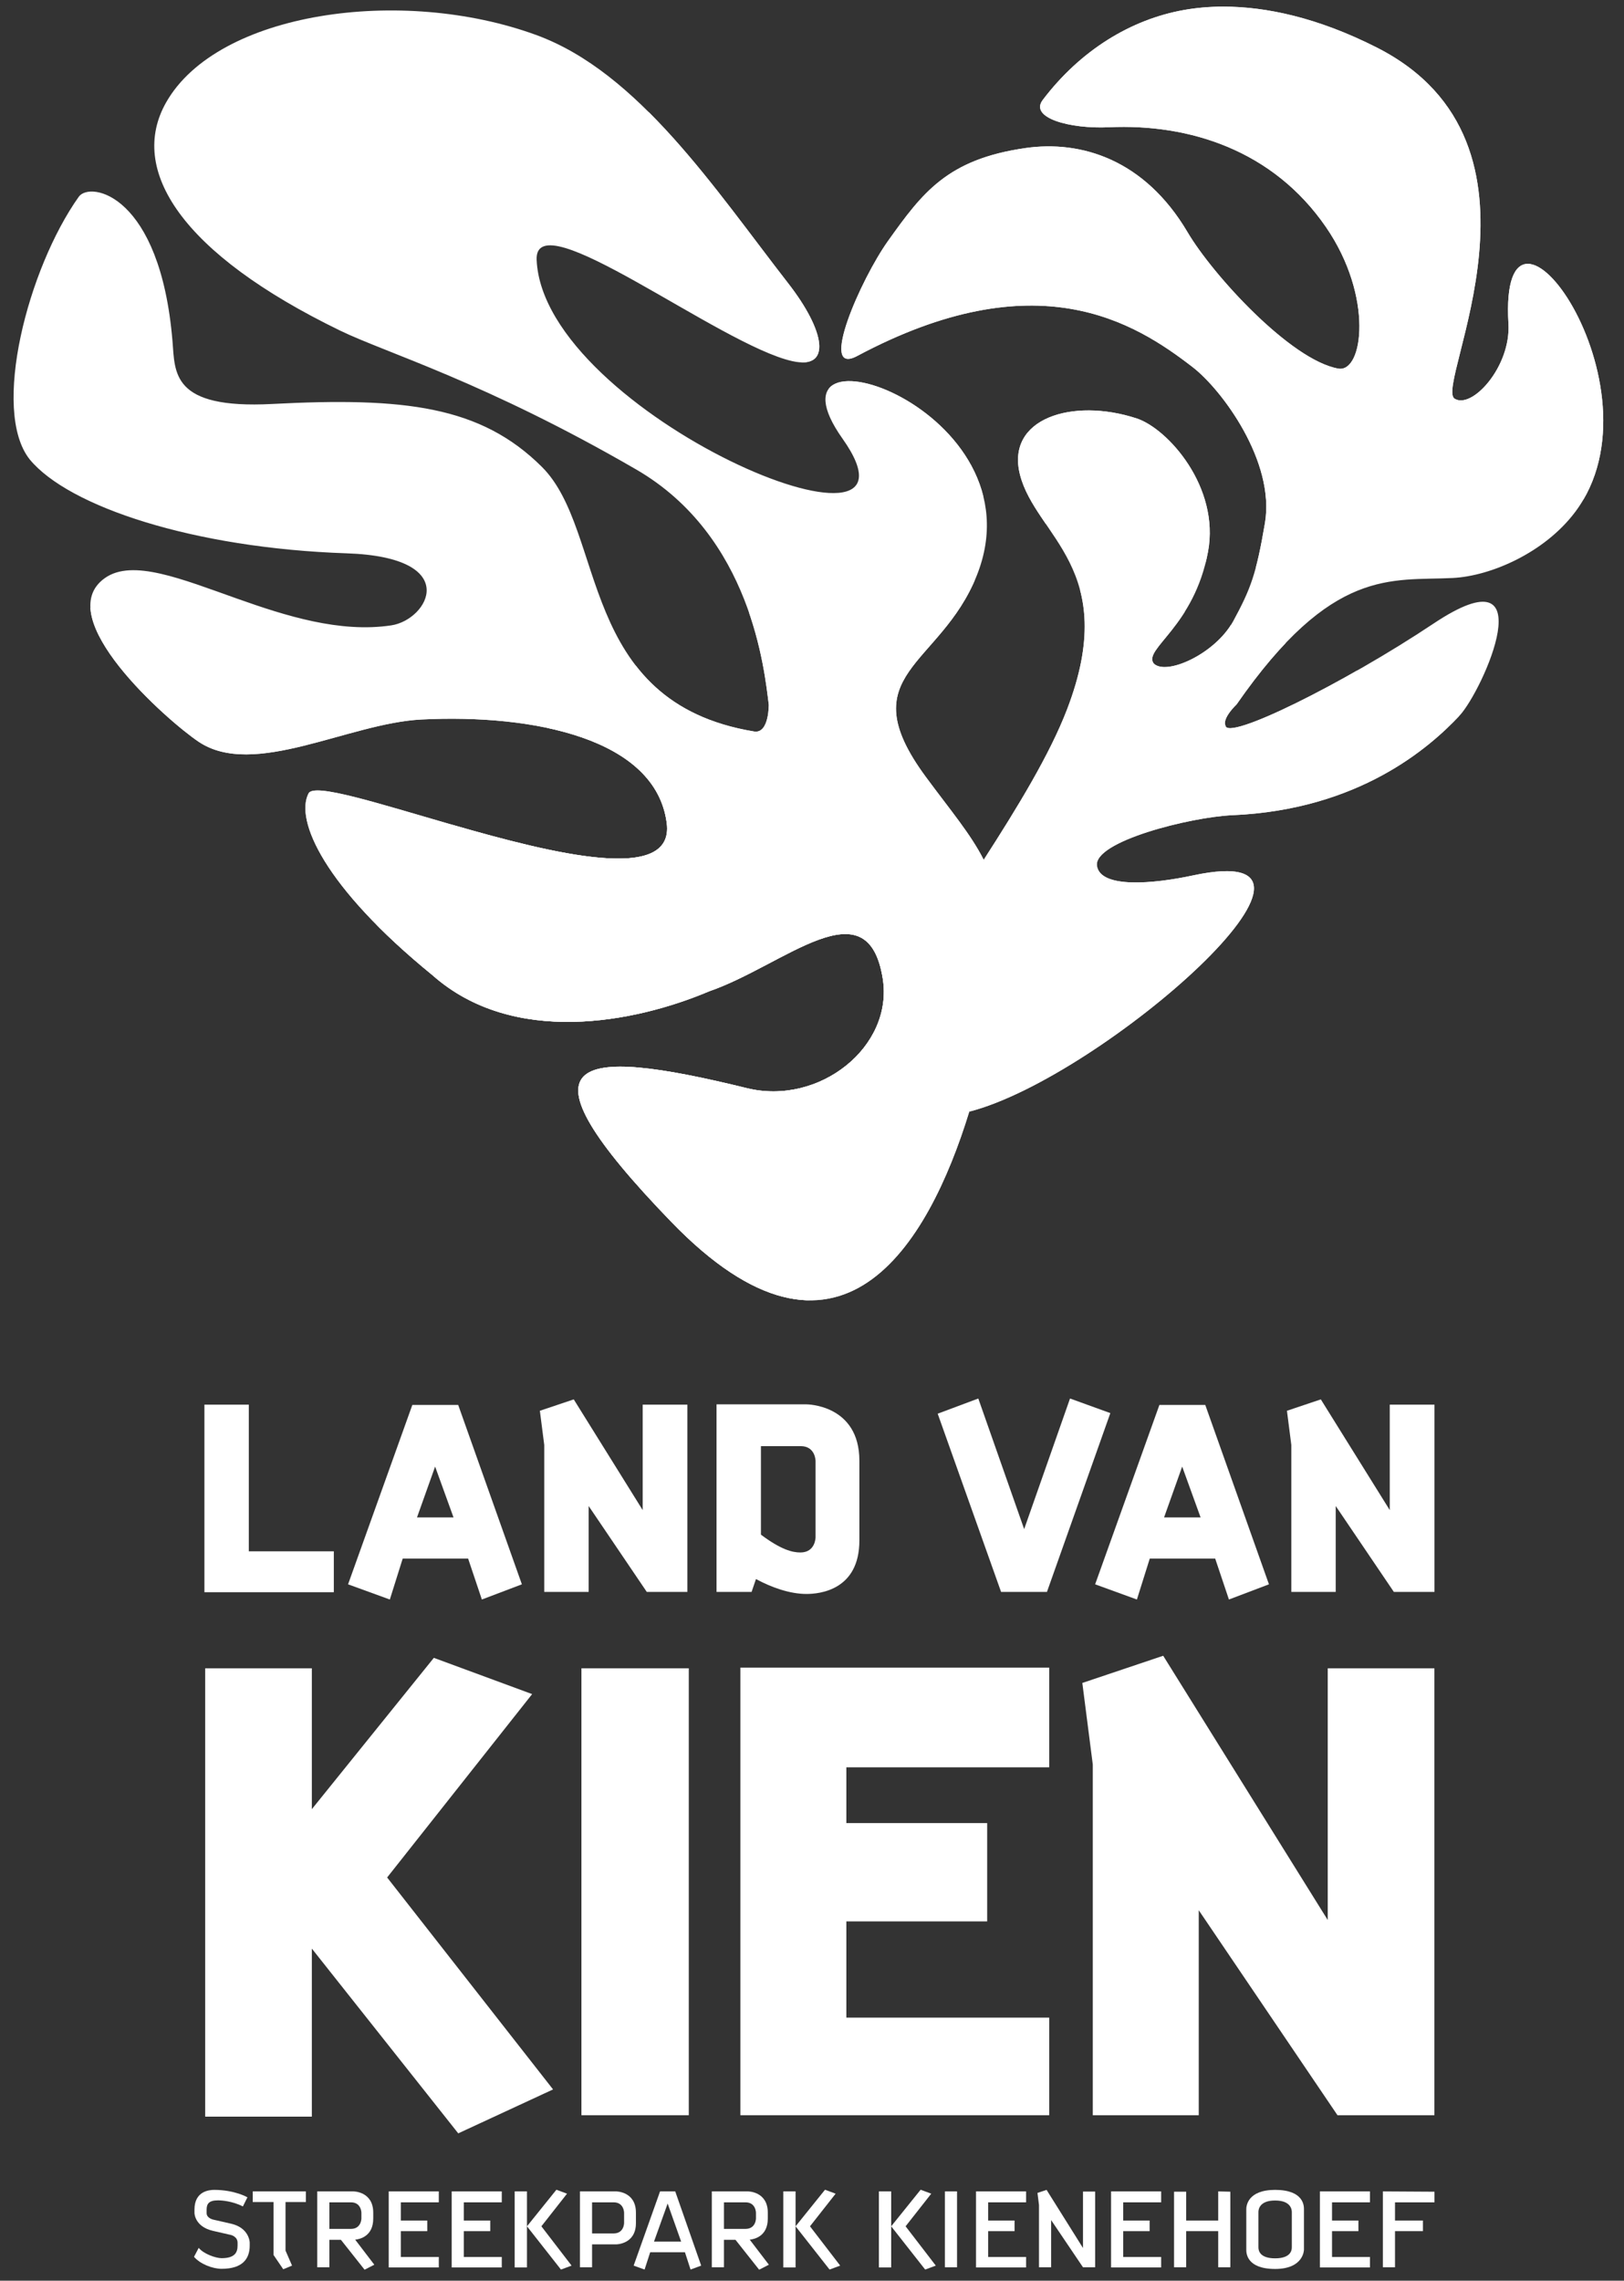 <?xml version="1.0" encoding="UTF-8" standalone="no"?>
<!DOCTYPE svg PUBLIC "-//W3C//DTD SVG 1.1//EN" "http://www.w3.org/Graphics/SVG/1.1/DTD/svg11.dtd">
<svg width="100%" height="100%" viewBox="0 0 2046 2873" version="1.1" xmlns="http://www.w3.org/2000/svg" xmlns:xlink="http://www.w3.org/1999/xlink" xml:space="preserve" xmlns:serif="http://www.serif.com/" style="fill-rule:evenodd;clip-rule:evenodd;stroke-linejoin:round;stroke-miterlimit:2;">
    <rect x="0" y="0" width="2046" height="2873" fill="#333333" stroke="none"/>
    <g transform="matrix(4.167,0,0,4.167,-1851.95,-314.838)">
        <g id="Laag-1" serif:id="Laag 1">
            <g transform="matrix(1,0,0,1,51.035,0)">
                <g>
                    <clipPath id="_clip1">
                        <path d="M751.291,78.587C735.356,81.432 720.096,90.696 708.666,105.763C704.539,111.204 716.867,114.573 728.644,114.026C752.964,112.895 778.274,120.954 794.252,144.143C808.802,165.259 805.506,188.322 798.015,186.987C783.563,184.411 759.99,158.56 752.471,145.8C739.402,123.622 720.104,117.934 703.471,120.31C679.784,123.694 672.3,133.817 661.909,148.365C653.617,159.973 640.677,189.509 652.558,183.172C706.788,154.25 736.413,172.933 754.055,186.591C762.812,193.371 779.005,215.105 775.837,233.719C773.21,249.149 771.525,253.588 766.202,263.402C760.7,273.357 745.855,279.945 742.174,276.094C739.04,271.662 754.451,265.005 758.634,242.319C762.237,222.779 746.469,205.119 737.025,202.036C717.62,195.699 697.423,202.036 701.779,219.066C706.542,237.685 732.273,247.58 716.035,289.955C710.803,303.613 701.042,319.605 690.813,335.482C686.857,327.655 680.799,320.581 673.276,310.372C650.2,279.054 677.621,277.282 688.71,249.56C708.946,198.969 621.279,170.27 648.119,208.156C678.809,251.477 557.673,200.804 555.643,154.116C554.851,135.899 611.117,179.881 632.94,184.73C645.036,187.418 642.883,175.598 631.747,161.264C609.355,132.446 586.424,97.452 555.579,86.156C514.831,71.232 459.18,79.147 443.644,106.483C432.028,126.921 448.241,152.189 496.238,175.502C510.099,182.234 540.119,191.041 585.742,217.481C620.59,237.678 624.522,278.156 625.829,288.584C625.829,288.585 625.856,290.622 625.38,292.659C624.865,294.869 623.758,297.08 621.384,296.687C567.811,287.837 576.828,236.182 557.227,216.689C538.704,198.268 515.681,195.6 475.645,197.68C445.15,199.264 446.339,188.175 445.546,178.67C441.845,134.258 420.637,130.219 417.21,135.037C401.855,156.636 390.648,199.677 402.377,214.433C414.107,228.701 451.87,241.265 498.218,242.828C533.465,244.016 522.91,262.925 511.683,264.609C496.181,266.935 479.809,261.745 465.164,256.555C448.115,250.513 433.407,244.47 425.141,250.287C408.338,262.111 444.12,293.529 453.441,299.786C470.127,310.987 498.766,294.167 520.81,293.065C554.759,291.366 591.686,298.834 594.983,324.382C597.359,342.802 561.088,333.81 529.869,324.818C507.777,318.455 488.216,312.092 486.667,315.441C482.575,323.48 491.297,343.587 524.164,370.367C548.407,391.863 585.088,384.855 607.821,375.223C630.554,367.381 655.7,342.844 660.287,371.354C663.609,392.004 641.11,409.9 619.204,404.513C566.546,391.562 547.743,394.649 596.34,444.919C647.038,497.362 673.95,452.293 686.445,411.605C726.759,401.301 809.292,328.373 754.081,340.204C742.055,342.782 726.196,344.188 725.057,337.359C723.82,329.93 753.386,322.538 766.032,321.993C804.207,320.349 825.537,301.607 834.642,291.933C841.674,284.462 861.065,241.23 826.835,264.05C799.519,282.261 764.194,299.721 763.895,294.855C763.894,294.855 762.648,293.096 767.29,288.471C796.195,246.871 814.034,251.216 832.617,250.287C843.999,249.717 860.288,242.743 869.609,230.368C897.893,192.813 846.425,121.938 849.462,173.406C850.232,186.438 838.395,199.404 833.161,196.065C826.937,192.098 866.966,119.028 809.686,89.94C791.721,80.817 776.048,77.559 763.282,77.559C758.941,77.559 754.937,77.936 751.291,78.587Z"/>
                    </clipPath>
                    <g clip-path="url(#_clip1)">
                        <g transform="matrix(-1,0,0,1,1271.28,-742.734)">
                            <rect x="233.005" y="550.215" width="805.27" height="776.164" style="fill:white;"/>
                        </g>
                        <g transform="matrix(0,1,1,0,782.364,-160.179)">
                            <path d="M203.743,-203.743C316.267,-203.743 407.486,-112.524 407.486,0C407.486,112.524 316.267,203.743 203.743,203.743C91.219,203.743 0,112.524 0,0C0,-112.524 91.219,-203.743 203.743,-203.743" style="fill:white;fill-rule:nonzero;"/>
                        </g>
                        <g transform="matrix(1,0,0,1,810.771,167.64)">
                            <path d="M0,904.791C23.151,961.012 114.717,954.007 162.24,1014.89C333.466,1157.88 339.842,1009.71 501.455,1035.26C501.453,1035.26 501.526,1035.33 501.526,1035.33C794.662,613.031 402.004,833.345 526.005,549.193C233.39,251.63 -247.226,-253.092 -385.146,408.281C-400.513,627.152 21.431,668.494 -2.574,911.193L0,904.791Z" style="fill:white;fill-rule:nonzero;"/>
                        </g>
                        <g transform="matrix(1,0,0,1,232.577,198.001)">
                            <path d="M0,389.365C116.45,414.108 -110.627,227.203 -43.895,223.629C142.06,344.56 325.731,409.06 433.281,232.282C539.001,58.511 -138.011,-24.743 83.614,179.63C116.152,175.698 162.877,155.7 155.601,212.483C11.964,232.091 -52.035,194.689 0,389.365" style="fill:white;fill-rule:nonzero;"/>
                        </g>
                    </g>
                </g>
            </g>
            <g transform="matrix(1,0,0,1,506.234,500.188)">
                <path d="M0,56.703L0,0L13.425,0L13.425,44.338L39.127,44.338L39.127,56.703L0,56.703Z" style="fill:white;fill-rule:nonzero;"/>
            </g>
            <g transform="matrix(1,0,0,1,575.986,540.463)">
                <path d="M0,-21.551L-5.476,-6.183L5.564,-6.183L0,-21.551ZM14.132,18.636L9.981,6.271L-9.804,6.271L-13.69,18.636L-26.32,14.043L-6.889,-40.187L6.978,-40.187L26.232,14.043L14.132,18.636Z" style="fill:white;fill-rule:nonzero;"/>
            </g>
            <g transform="matrix(1,0,0,1,639.981,498.597)">
                <path d="M0,58.205L-17.576,32.238L-17.576,58.205L-31.001,58.205L-31.001,13.779L-32.326,3.445L-22.081,0L-1.237,33.475L-1.237,1.59L12.277,1.59L12.277,58.205L0,58.205Z" style="fill:white;fill-rule:nonzero;"/>
            </g>
            <g transform="matrix(1,0,0,1,691.01,540.286)">
                <path d="M0,-23.052C0,-23.052 0,-27.556 -4.504,-27.556L-16.516,-27.556L-16.516,-0.795C-10.51,3.71 -7.066,4.593 -4.593,4.593C0,4.593 0,0 0,0L0,-23.052ZM-2.738,17.135C-7.861,17.135 -13.425,15.104 -18.018,12.63L-19.343,16.517L-29.942,16.517L-29.942,-40.187L-2.738,-40.187C-2.738,-40.187 13.248,-40.187 13.248,-23.14L13.248,0.972C13.248,16.075 1.06,17.135 -2.738,17.135" style="fill:white;fill-rule:nonzero;"/>
            </g>
            <g transform="matrix(1,0,0,1,760.967,498.332)">
                <path d="M0,58.47L-13.867,58.47L-33.033,4.593L-20.756,0L-6.889,39.481L6.977,0L19.166,4.416L0,58.47Z" style="fill:white;fill-rule:nonzero;"/>
            </g>
            <g transform="matrix(1,0,0,1,801.855,540.463)">
                <path d="M0,-21.551L-5.476,-6.183L5.564,-6.183L0,-21.551ZM14.132,18.636L9.981,6.271L-9.804,6.271L-13.69,18.636L-26.32,14.043L-6.889,-40.187L6.978,-40.187L26.232,14.043L14.132,18.636Z" style="fill:white;fill-rule:nonzero;"/>
            </g>
            <g transform="matrix(1,0,0,1,865.851,498.597)">
                <path d="M0,58.205L-17.576,32.238L-17.576,58.205L-31.001,58.205L-31.001,13.779L-32.326,3.445L-22.081,0L-1.237,33.475L-1.237,1.59L12.277,1.59L12.277,58.205L0,58.205Z" style="fill:white;fill-rule:nonzero;"/>
            </g>
            <g transform="matrix(1,0,0,1,506.466,581.792)">
                <path d="M0,133.633L0,-1.897L32.249,-1.897L32.249,40.681L69.135,-5.059L98.854,5.902L55.013,61.337L105.178,125.412L76.512,138.692L32.249,82.836L32.249,133.633L0,133.633Z" style="fill:white;fill-rule:nonzero;"/>
            </g>
            <g transform="matrix(1,0,0,1,0,161.039)">
                <rect x="620.222" y="418.856" width="32.46" height="135.109" style="fill:white;"/>
            </g>
            <g transform="matrix(1,0,0,1,668.277,579.684)">
                <path d="M0,135.319L0,0L93.375,0L93.375,30.141L32.038,30.141L32.038,47.003L74.616,47.003L74.616,76.723L32.038,76.723L32.038,105.811L93.375,105.811L93.375,135.319L0,135.319Z" style="fill:white;fill-rule:nonzero;"/>
            </g>
            <g transform="matrix(1,0,0,1,848.809,576.101)">
                <path d="M0,138.902L-41.945,76.934L-41.945,138.902L-73.983,138.902L-73.983,32.881L-77.145,8.221L-52.695,0L-2.952,79.884L-2.952,3.793L29.298,3.793L29.298,138.902L0,138.902Z" style="fill:white;fill-rule:nonzero;"/>
            </g>
            <g transform="matrix(1,0,0,1,504.514,743.902)">
                <path d="M0,11.196C1.422,12.985 5.093,14.315 6.928,14.315C11.057,14.315 11.745,12.434 11.745,10.507L11.745,9.636C11.745,7.755 9.726,7.295 9.726,7.295L4.313,6.057C-1.285,4.772 -1.285,0.643 -1.285,0.643L-1.285,-0.367C-1.285,-6.009 3.257,-6.331 4.68,-6.331C10.919,-6.331 14.728,-4.082 14.728,-4.082L13.351,-1.33C10.094,-2.982 6.836,-3.165 5.781,-3.165C2.982,-3.165 2.385,-2.017 2.385,-0.32L2.385,0.689C2.385,2.249 4.404,2.662 4.404,2.662L9.818,3.901C15.37,5.185 15.416,9.636 15.416,9.589L15.416,10.507C15.416,14.499 13.259,17.527 6.928,17.527C4.129,17.527 0.413,16.059 -1.422,13.902L0,11.196Z" style="fill:white;fill-rule:nonzero;"/>
            </g>
            <g transform="matrix(1,0,0,1,530.758,758.355)">
                <path d="M0,-17.114L0,-2.432L1.973,2.11L-0.688,3.211L-3.624,-1.102L-3.624,-17.114L-9.91,-17.114L-9.91,-20.325L6.148,-20.325L6.148,-17.114L0,-17.114Z" style="fill:white;fill-rule:nonzero;"/>
            </g>
            <g transform="matrix(1,0,0,1,544.019,750.373)">
                <path d="M0,-1.01L6.515,-1.01C9.68,-1.01 9.68,-4.175 9.68,-4.175L9.68,-5.874C9.68,-5.874 9.68,-9.039 6.515,-9.039L0,-9.039L0,-1.01ZM-3.67,-12.342L7.295,-12.342C7.295,-12.342 13.259,-12.342 13.259,-5.919L13.259,-4.13C13.259,1.284 9.13,2.11 7.799,2.247L13.58,9.817L10.644,11.332L3.487,2.293L0,2.293L0,10.598L-3.67,10.598L-3.67,-12.342Z" style="fill:white;fill-rule:nonzero;"/>
            </g>
            <g transform="matrix(1,0,0,1,561.958,761.016)">
                <path d="M0,-22.986L15.141,-22.986L15.141,-19.683L3.67,-19.683L3.67,-14.177L11.654,-14.177L11.654,-10.966L3.67,-10.966L3.67,-3.166L15.141,-3.166L15.141,0L0,0L0,-22.986Z" style="fill:white;fill-rule:nonzero;"/>
            </g>
            <g transform="matrix(1,0,0,1,580.998,761.016)">
                <path d="M0,-22.986L15.141,-22.986L15.141,-19.683L3.67,-19.683L3.67,-14.177L11.654,-14.177L11.654,-10.966L3.67,-10.966L3.67,-3.166L15.141,-3.166L15.141,0L0,0L0,-22.986Z" style="fill:white;fill-rule:nonzero;"/>
            </g>
            <g transform="matrix(1,0,0,1,615.868,760.466)">
                <path d="M0,-21.748L-3.211,-22.94L-12.112,-11.884L-1.835,1.192L1.377,0L-7.753,-11.884L0,-21.748ZM-15.828,-22.436L-12.112,-22.436L-12.112,0.55L-15.828,0.55L-15.828,-22.436Z" style="fill:white;fill-rule:nonzero;"/>
            </g>
            <g transform="matrix(1,0,0,1,623.439,748.262)">
                <path d="M0,2.477L6.515,2.477C9.681,2.477 9.681,-0.689 9.681,-0.689L9.681,-3.763C9.681,-3.763 9.681,-6.929 6.515,-6.929L0,-6.929L0,2.477ZM0,12.709L-3.67,12.709L-3.67,-10.232L7.295,-10.232C7.295,-10.232 13.259,-10.232 13.259,-3.809L13.259,-0.643C13.259,5.781 7.295,5.781 7.295,5.781L0,5.781L0,12.709Z" style="fill:white;fill-rule:nonzero;"/>
            </g>
            <g transform="matrix(1,0,0,1,642.159,746.472)">
                <path d="M0,6.745L8.213,6.745L4.129,-4.771L0,6.745ZM-6.148,13.994L1.835,-8.441L6.423,-8.441L14.269,13.994L11.057,15.186L9.359,9.956L-1.147,9.956L-2.844,15.186L-6.148,13.994Z" style="fill:white;fill-rule:nonzero;"/>
            </g>
            <g transform="matrix(1,0,0,1,663.311,750.373)">
                <path d="M0,-1.01L6.515,-1.01C9.68,-1.01 9.68,-4.175 9.68,-4.175L9.68,-5.874C9.68,-5.874 9.68,-9.039 6.515,-9.039L0,-9.039L0,-1.01ZM-3.67,-12.342L7.295,-12.342C7.295,-12.342 13.259,-12.342 13.259,-5.919L13.259,-4.13C13.259,1.284 9.13,2.11 7.799,2.247L13.58,9.817L10.644,11.332L3.487,2.293L0,2.293L0,10.598L-3.67,10.598L-3.67,-12.342Z" style="fill:white;fill-rule:nonzero;"/>
            </g>
            <g transform="matrix(1,0,0,1,697.079,760.466)">
                <path d="M0,-21.748L-3.211,-22.94L-12.112,-11.884L-1.835,1.192L1.377,0L-7.754,-11.884L0,-21.748ZM-15.829,-22.436L-12.113,-22.436L-12.113,0.55L-15.829,0.55L-15.829,-22.436Z" style="fill:white;fill-rule:nonzero;"/>
            </g>
            <g transform="matrix(1,0,0,1,725.984,760.466)">
                <path d="M0,-21.748L-3.211,-22.94L-12.112,-11.884L-1.835,1.192L1.377,0L-7.753,-11.884L0,-21.748ZM-15.828,-22.436L-12.112,-22.436L-12.112,0.55L-15.828,0.55L-15.828,-22.436Z" style="fill:white;fill-rule:nonzero;"/>
            </g>
            <g transform="matrix(-1,0,0,1,1463.9,365.142)">
                <rect x="730.115" y="372.889" width="3.67" height="22.94" style="fill:white;"/>
            </g>
            <g transform="matrix(1,0,0,1,739.521,761.016)">
                <path d="M0,-22.986L15.14,-22.986L15.14,-19.683L3.67,-19.683L3.67,-14.177L11.653,-14.177L11.653,-10.966L3.67,-10.966L3.67,-3.166L15.14,-3.166L15.14,0L0,0L0,-22.986Z" style="fill:white;fill-rule:nonzero;"/>
            </g>
            <g transform="matrix(1,0,0,1,760.855,760.971)">
                <path d="M0,-23.4L11.011,-5.827L11.011,-22.895L14.682,-22.895L14.682,0L11.011,0L1.377,-14.269L1.377,0L-2.294,0L-2.294,-18.812L-2.753,-22.482L0,-23.4Z" style="fill:white;fill-rule:nonzero;"/>
            </g>
            <g transform="matrix(1,0,0,1,780.354,761.016)">
                <path d="M0,-22.986L15.141,-22.986L15.141,-19.683L3.67,-19.683L3.67,-14.177L11.654,-14.177L11.654,-10.966L3.67,-10.966L3.67,-3.166L15.141,-3.166L15.141,0L0,0L0,-22.986Z" style="fill:white;fill-rule:nonzero;"/>
            </g>
            <g transform="matrix(1,0,0,1,803.065,760.878)">
                <path d="M0,-22.756L0,-14.039L9.681,-14.039L9.681,-22.848L13.351,-22.756L13.351,0.092L9.681,0.092L9.681,-10.828L0,-10.828L0,0.092L-3.67,0.092L-3.67,-22.756L0,-22.756Z" style="fill:white;fill-rule:nonzero;"/>
            </g>
            <g transform="matrix(1,0,0,1,835,754.776)">
                <path d="M0,-10.506C0,-11.285 -0.321,-13.993 -5.047,-13.993C-9.772,-13.993 -10.094,-11.285 -10.094,-10.506L-10.094,0.184C-10.094,1.147 -9.681,3.488 -5.047,3.488C-0.413,3.488 0,1.147 0,0.184L0,-10.506ZM3.67,0.873C3.67,0.873 3.67,6.699 -5.047,6.699C-13.764,6.699 -13.764,1.791 -13.764,0.873L-13.764,-11.377C-13.764,-12.295 -13.397,-17.205 -5.047,-17.205C3.67,-17.205 3.67,-12.295 3.67,-11.377L3.67,0.873Z" style="fill:white;fill-rule:nonzero;"/>
            </g>
            <g transform="matrix(1,0,0,1,843.487,761.016)">
                <path d="M0,-22.986L15.141,-22.986L15.141,-19.683L3.67,-19.683L3.67,-14.177L11.653,-14.177L11.653,-10.966L3.67,-10.966L3.67,-3.166L15.141,-3.166L15.141,0L0,0L0,-22.986Z" style="fill:white;fill-rule:nonzero;"/>
            </g>
            <g transform="matrix(1,0,0,1,878.128,760.878)">
                <path d="M0,-22.756L0,-19.545L-11.929,-19.545L-11.929,-14.039L-3.487,-14.039L-3.487,-10.828L-11.929,-10.828L-11.929,0.092L-15.599,0.092L-15.599,-22.848L0,-22.756Z" style="fill:white;fill-rule:nonzero;"/>
            </g>
        </g>
    </g>
</svg>
